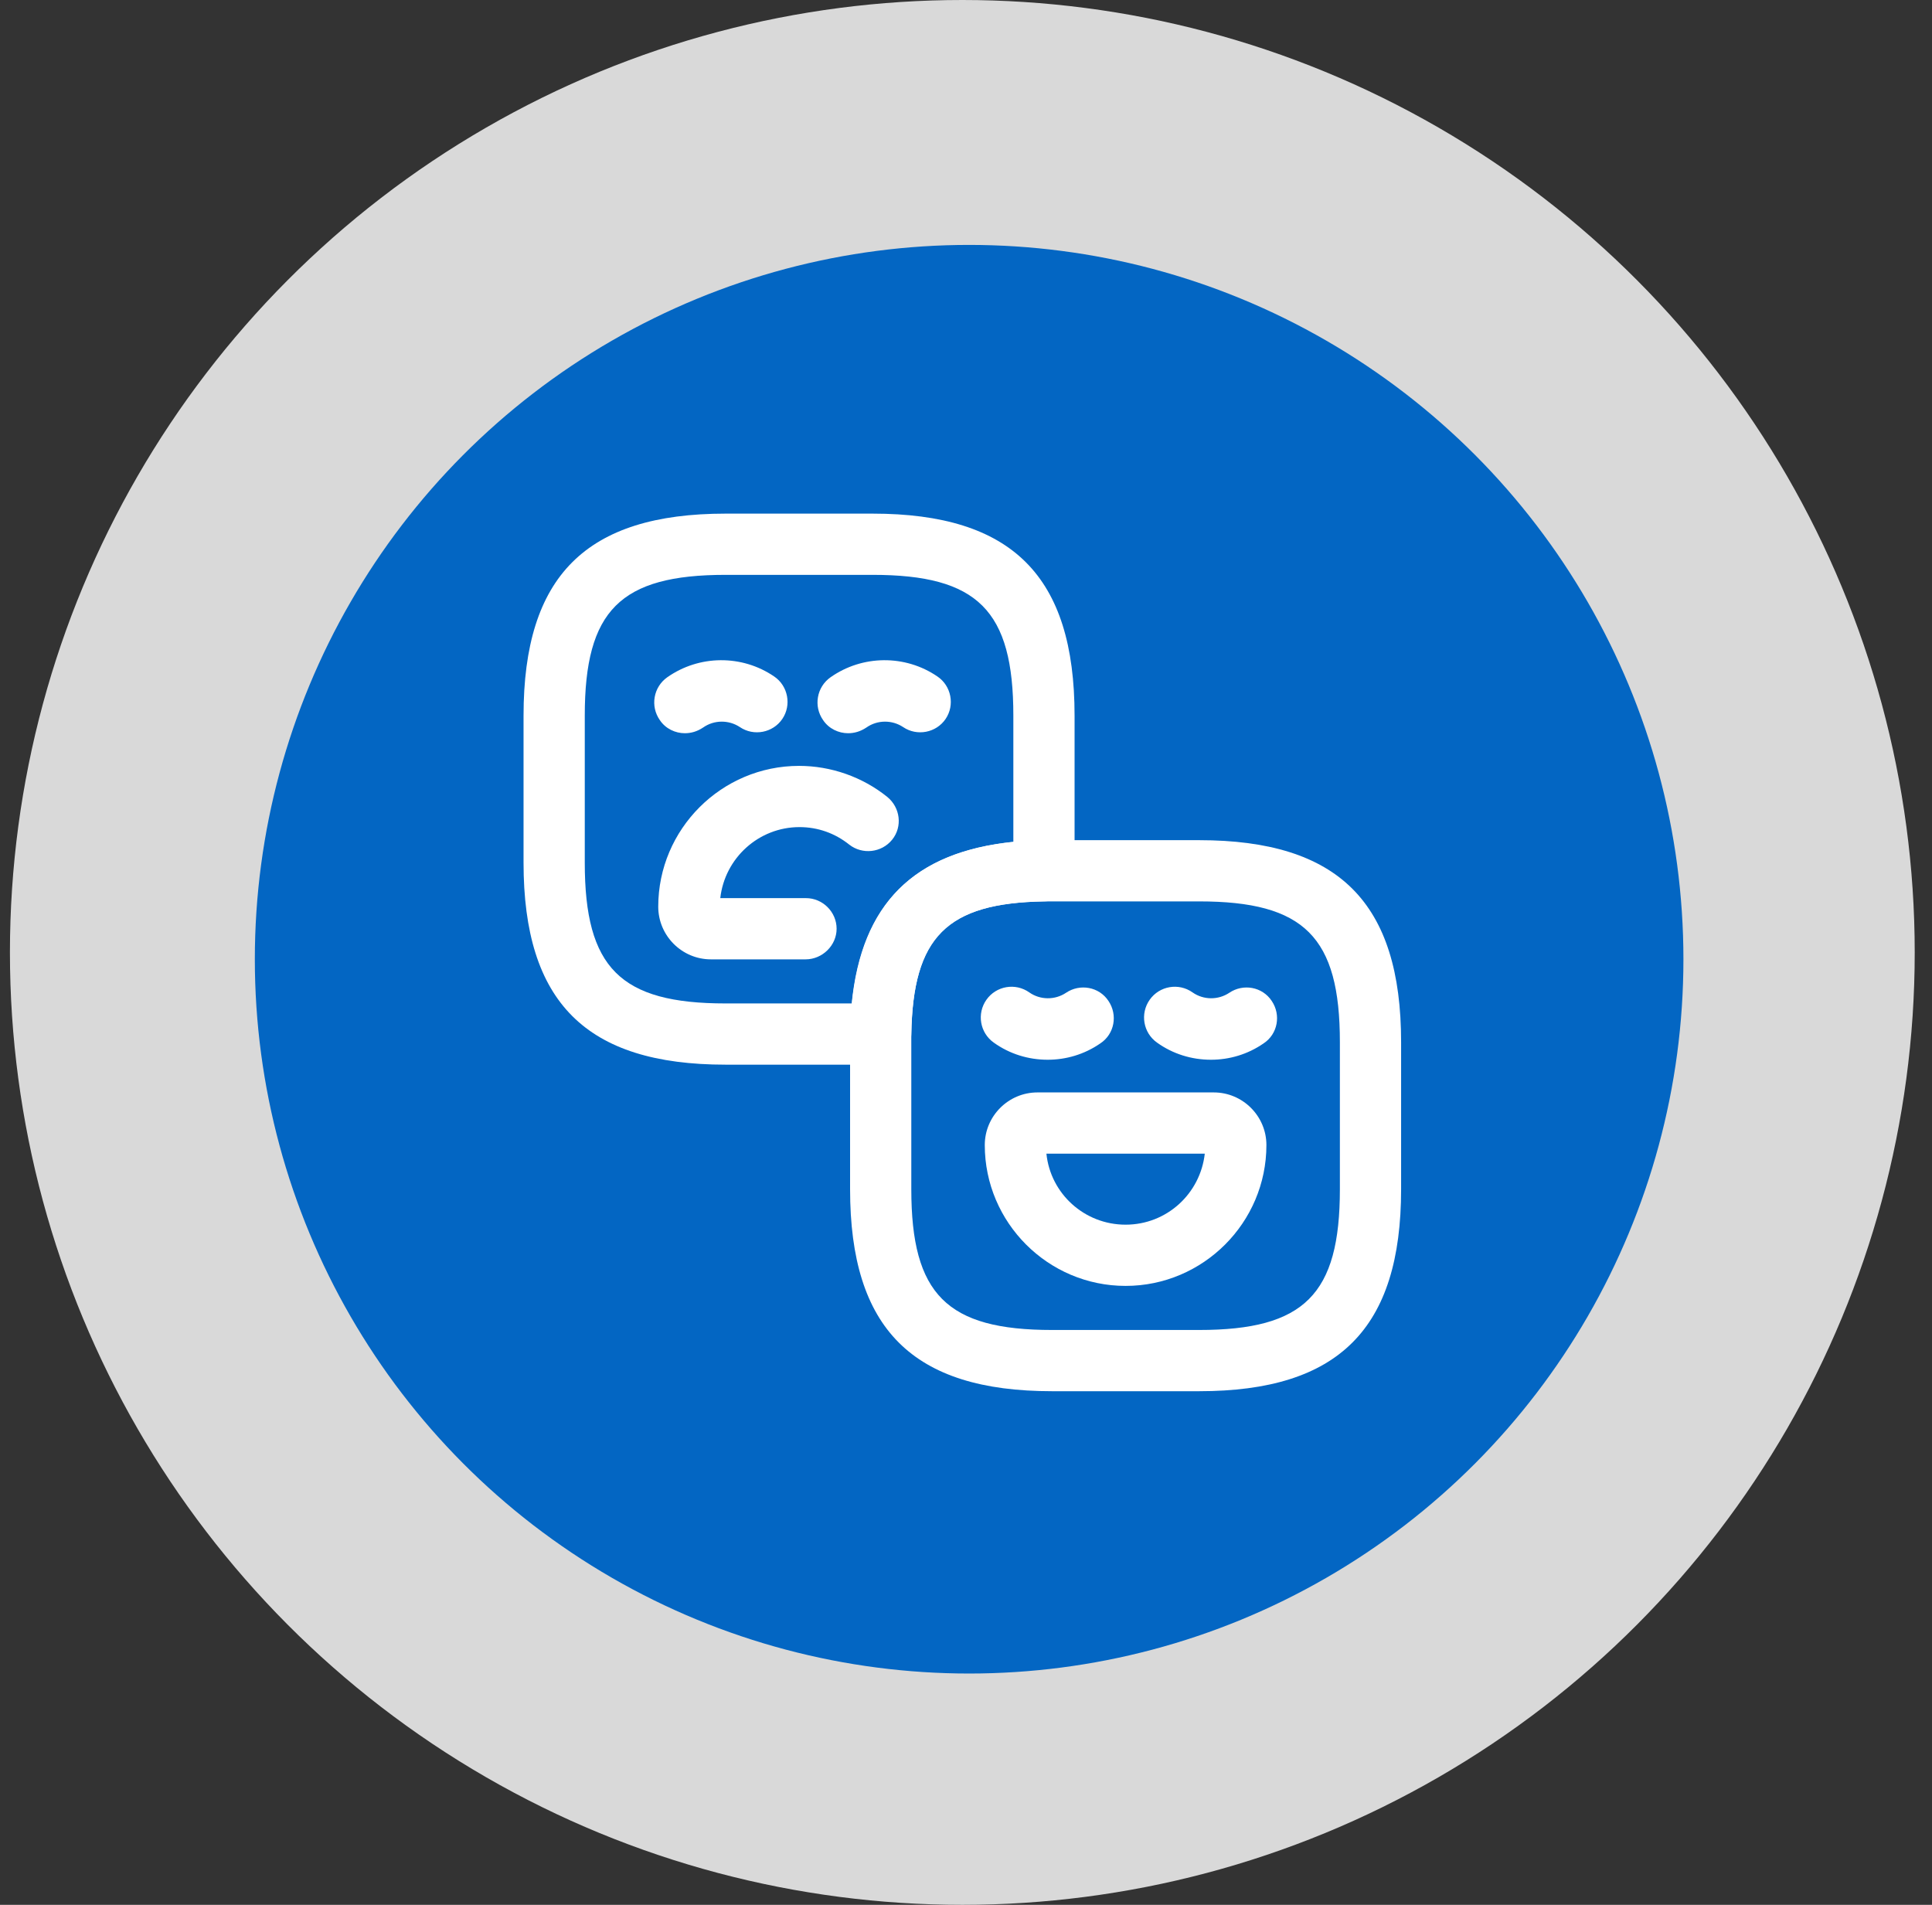 <svg xmlns="http://www.w3.org/2000/svg" width="71" height="70" viewBox="0 0 71 70" fill="none"><rect x="0" y="0" width="71" height="70" fill="#333333" stroke="none"/><circle cx="35.365" cy="35" r="35" fill="#D9D9D9"></circle><circle cx="35.615" cy="35.25" r="26.25" fill="#0366C3"></circle><path d="M32.365 39.125H26.665C21.535 39.125 19.24 36.83 19.24 31.7V26.3C19.24 21.17 21.535 18.875 26.665 18.875H32.065C37.195 18.875 39.49 21.17 39.49 26.3V32C39.49 32.615 38.995 33.11 38.38 33.125C34.78 33.185 33.55 34.43 33.49 38.015C33.475 38.63 32.98 39.125 32.365 39.125ZM26.665 21.125C22.795 21.125 21.49 22.43 21.49 26.3V31.7C21.49 35.57 22.795 36.875 26.665 36.875H31.3C31.66 33.215 33.58 31.31 37.24 30.935V26.3C37.24 22.43 35.935 21.125 32.065 21.125H26.665Z" fill="white"></path><path d="M25.166 26.945C24.82 26.945 24.46 26.78 24.25 26.465C23.89 25.955 24.011 25.25 24.52 24.89C25.691 24.065 27.265 24.05 28.451 24.86C28.96 25.205 29.096 25.91 28.75 26.42C28.405 26.93 27.701 27.065 27.191 26.72C26.785 26.45 26.245 26.45 25.84 26.735C25.616 26.885 25.39 26.945 25.166 26.945Z" fill="white"></path><path d="M31.166 26.945C30.82 26.945 30.46 26.78 30.25 26.465C29.89 25.955 30.011 25.25 30.52 24.89C31.691 24.065 33.266 24.05 34.45 24.86C34.961 25.205 35.096 25.91 34.751 26.42C34.406 26.93 33.7 27.065 33.191 26.72C32.785 26.45 32.245 26.45 31.84 26.735C31.616 26.885 31.39 26.945 31.166 26.945Z" fill="white"></path><path d="M29.605 35.255H26.125C25.06 35.255 24.19 34.385 24.19 33.319C24.19 30.47 26.515 28.145 29.365 28.145C30.535 28.145 31.69 28.549 32.605 29.284C33.085 29.674 33.175 30.379 32.785 30.859C32.395 31.339 31.69 31.414 31.21 31.039C30.685 30.619 30.055 30.395 29.38 30.395C27.88 30.395 26.635 31.535 26.47 33.005H29.62C30.235 33.005 30.745 33.514 30.745 34.13C30.745 34.745 30.22 35.255 29.605 35.255Z" fill="white"></path><path d="M44.065 51.125H38.665C33.535 51.125 31.24 48.83 31.24 43.7V38C31.33 33.215 33.58 30.965 38.35 30.875H44.065C49.195 30.875 51.49 33.17 51.49 38.3V43.7C51.49 48.83 49.195 51.125 44.065 51.125ZM38.365 33.125C34.795 33.185 33.55 34.43 33.49 38.015V43.7C33.49 47.57 34.795 48.875 38.665 48.875H44.065C47.935 48.875 49.24 47.57 49.24 43.7V38.3C49.24 34.43 47.935 33.125 44.065 33.125H38.365Z" fill="white"></path><path d="M38.501 38.944C37.795 38.944 37.105 38.734 36.52 38.314C36.011 37.954 35.891 37.249 36.251 36.739C36.611 36.229 37.316 36.109 37.825 36.469C38.23 36.754 38.77 36.754 39.175 36.484C39.685 36.139 40.391 36.259 40.736 36.784C41.081 37.294 40.961 37.999 40.435 38.344C39.85 38.749 39.175 38.944 38.501 38.944Z" fill="white"></path><path d="M44.501 38.944C43.795 38.944 43.105 38.734 42.52 38.314C42.011 37.954 41.891 37.249 42.251 36.739C42.611 36.229 43.316 36.109 43.825 36.469C44.23 36.754 44.77 36.754 45.175 36.484C45.685 36.139 46.391 36.259 46.736 36.784C47.081 37.294 46.961 37.999 46.435 38.344C45.85 38.749 45.175 38.944 44.501 38.944Z" fill="white"></path><path d="M41.365 47.255C38.515 47.255 36.19 44.929 36.19 42.079C36.19 41.014 37.06 40.145 38.125 40.145H44.605C45.67 40.145 46.54 41.014 46.54 42.079C46.54 44.929 44.215 47.255 41.365 47.255ZM38.455 42.395C38.605 43.864 39.85 45.005 41.365 45.005C42.88 45.005 44.11 43.864 44.275 42.395H38.455Z" fill="white"></path></svg>